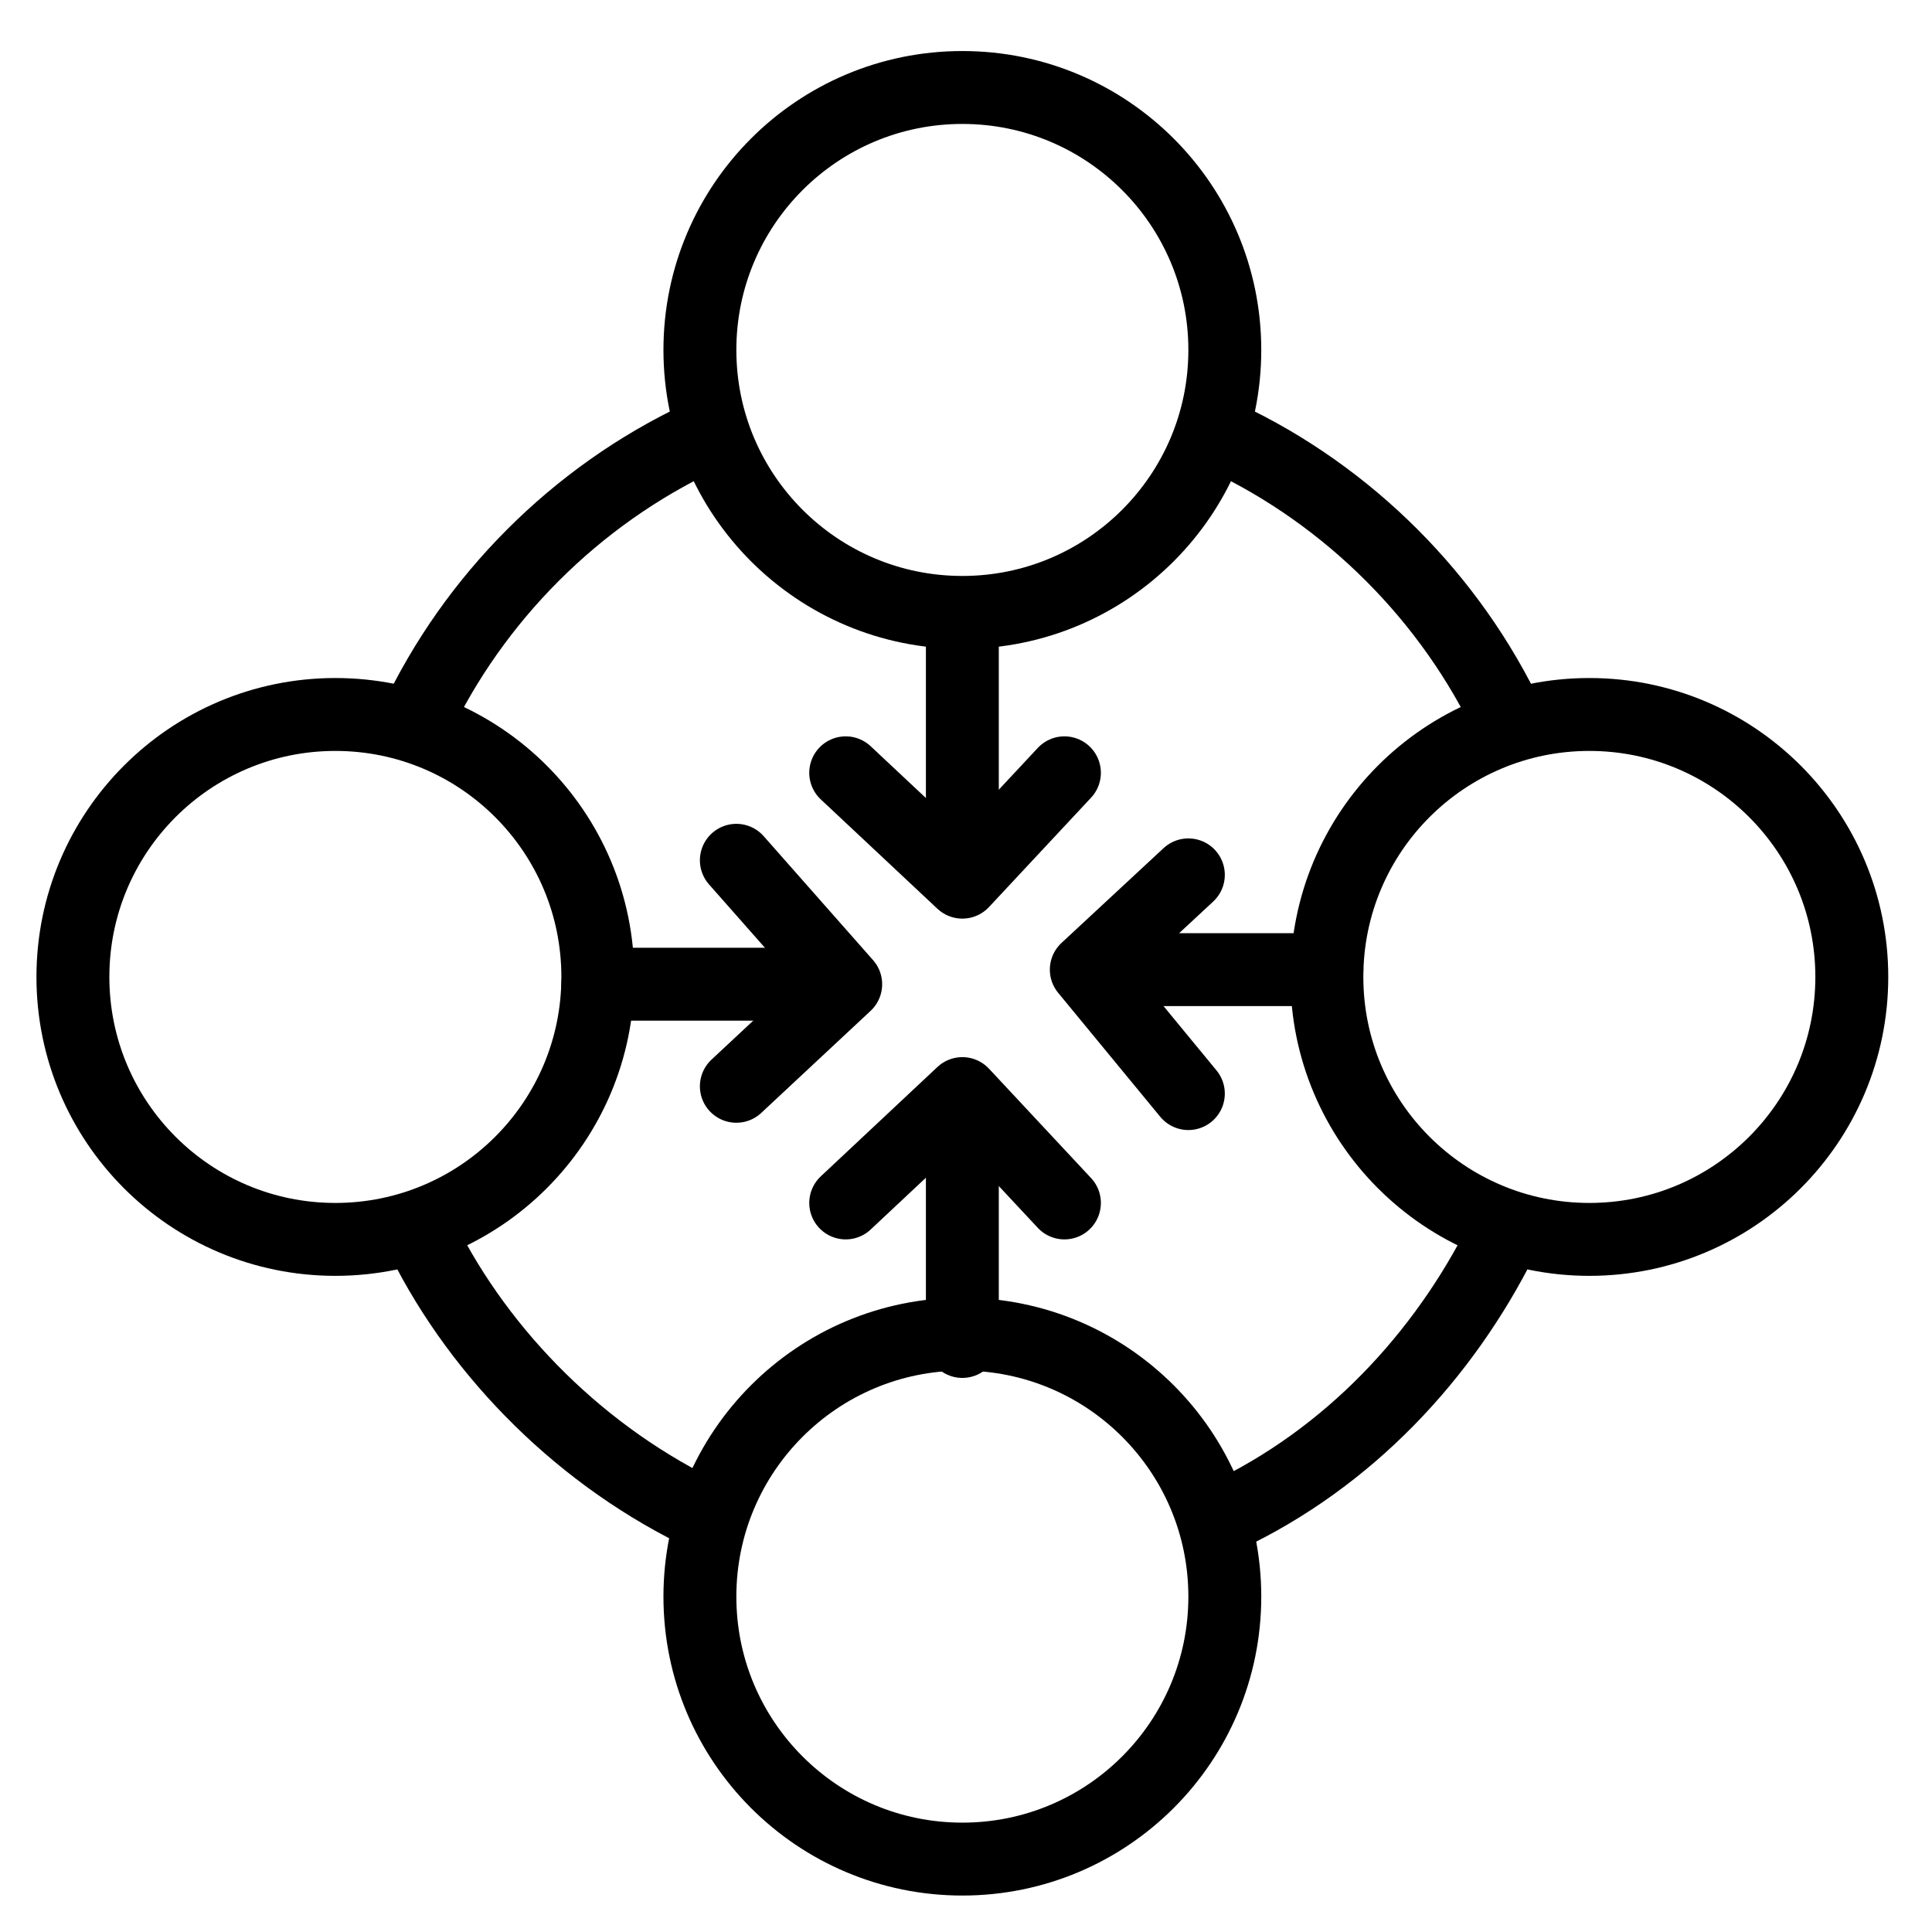<svg viewBox="0 0 26.5 26.5" version="1.1" xmlns="http://www.w3.org/2000/svg" id="a">
  
  <defs>
    <style>
      .st0 {
        fill: none;
        stroke: #000;
        stroke-linecap: round;
        stroke-linejoin: round;
      }
    </style>
  </defs>
  <circle r="3.6" cy="4.8" cx="13.2" class="st0"></circle>
  <circle r="3.6" cy="13.4" cx="4.6" class="st0"></circle>
  <circle r="3.6" cy="21.9" cx="13.2" class="st0"></circle>
  <circle r="3.6" cy="13.4" cx="21.8" class="st0"></circle>
  <path d="M5.7,9.9c.8-1.7,2.2-3.1,3.9-3.9" class="st0"></path>
  <path d="M9.7,20.8c-1.7-.8-3.1-2.2-3.9-3.8" class="st0"></path>
  <path d="M20.6,17c-.8,1.6-2.1,3-3.8,3.8" class="st0"></path>
  <path d="M16.8,6c1.7.8,3.1,2.2,3.9,3.9" class="st0"></path>
  <line y2="11.8" x2="13.2" y1="8.7" x1="13.2" class="st0"></line>
  <polyline points="11.6 10.6 13.2 12.1 14.6 10.6" class="st0"></polyline>
  <g>
    <line y2="15.2" x2="13.2" y1="18.4" x1="13.2" class="st0"></line>
    <polyline points="11.6 16.5 13.2 15 14.6 16.5" class="st0"></polyline>
  </g>
  <g>
    <line y2="13.3" x2="15.1" y1="13.3" x1="18.2" class="st0"></line>
    <polyline points="16.3 15 14.9 13.3 16.3 12" class="st0"></polyline>
  </g>
  <g>
    <line y2="13.5" x2="11.3" y1="13.5" x1="8.2" class="st0"></line>
    <polyline points="10.1 11.8 11.6 13.5 10.1 14.9" class="st0"></polyline>
  </g>
</svg>